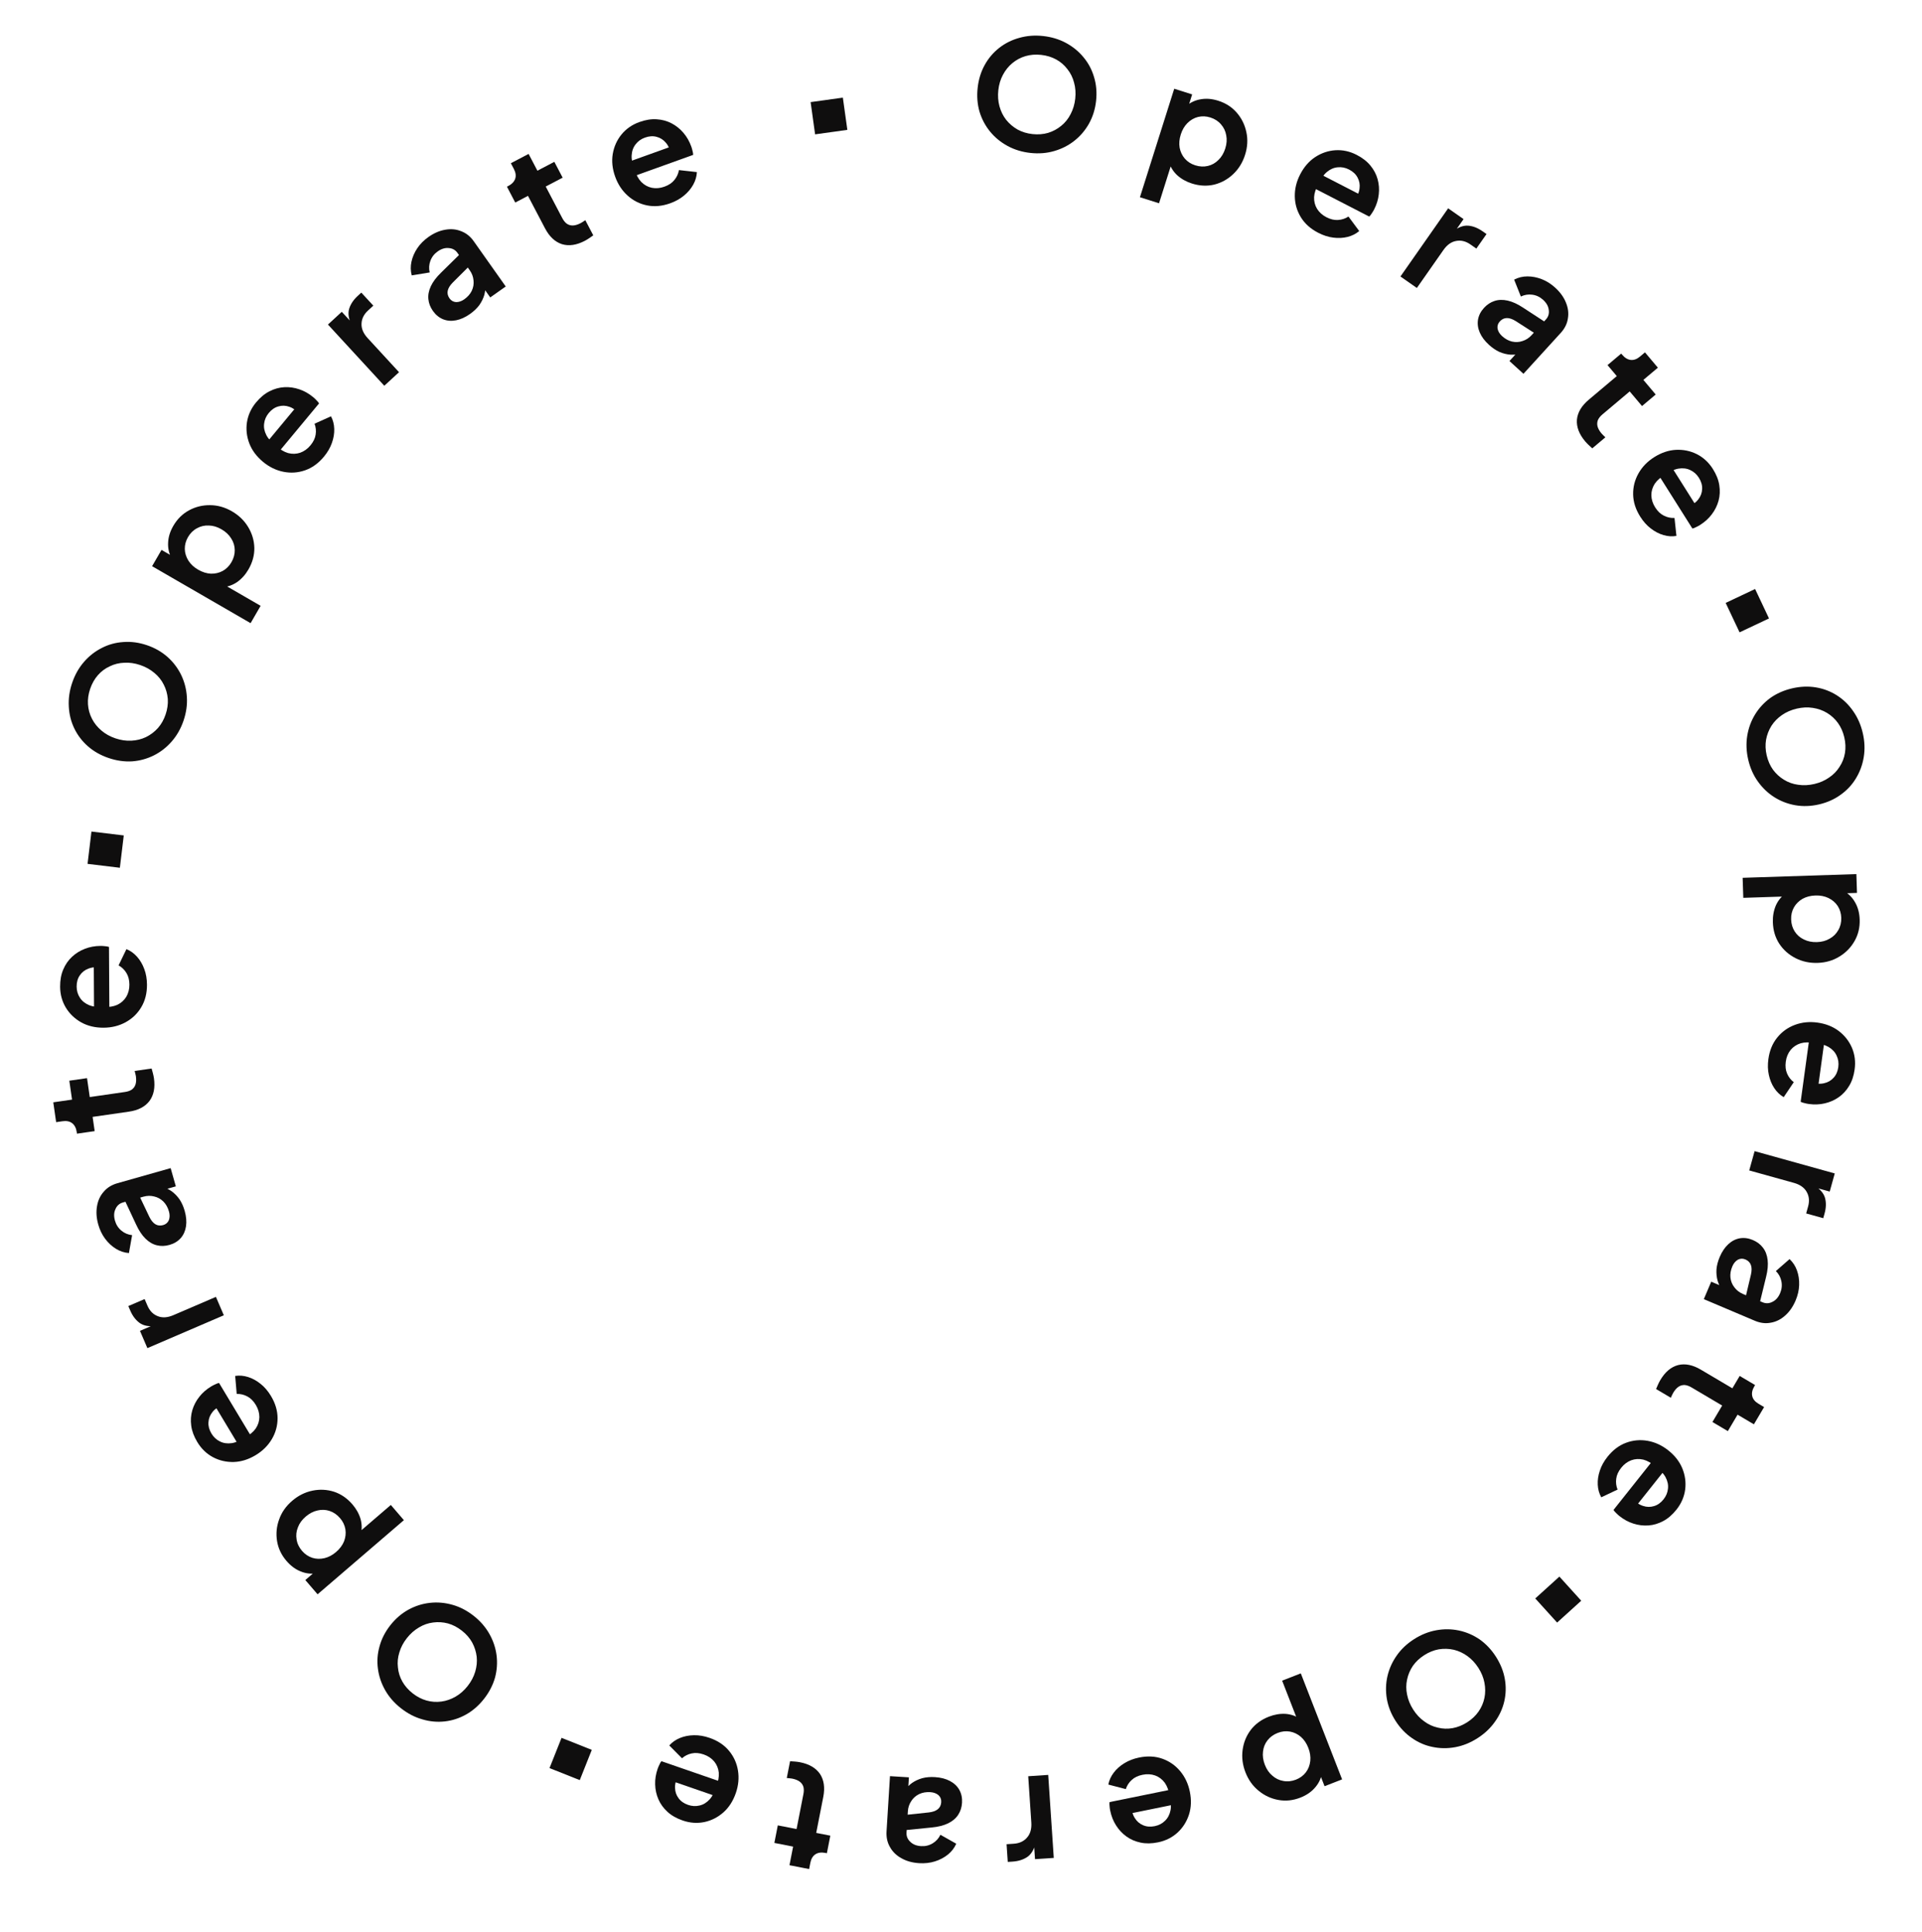 <svg width="186" height="187" viewBox="0 0 186 187" fill="none" xmlns="http://www.w3.org/2000/svg">
<path d="M99.714 14.8C98.91 14.712 98.175 14.488 97.51 14.127C96.845 13.767 96.28 13.303 95.816 12.736C95.352 12.169 95.01 11.526 94.791 10.807C94.583 10.08 94.523 9.314 94.611 8.51C94.7 7.696 94.924 6.961 95.284 6.306C95.644 5.65 96.111 5.096 96.687 4.643C97.262 4.19 97.913 3.864 98.64 3.665C99.367 3.457 100.138 3.398 100.952 3.487C101.766 3.576 102.506 3.801 103.171 4.161C103.836 4.522 104.401 4.986 104.865 5.553C105.33 6.11 105.667 6.747 105.877 7.465C106.096 8.184 106.161 8.95 106.072 9.764C105.984 10.568 105.754 11.303 105.384 11.967C105.015 12.621 104.542 13.175 103.966 13.628C103.391 14.081 102.739 14.412 102.012 14.62C101.294 14.829 100.528 14.889 99.714 14.8ZM99.914 12.976C100.453 13.035 100.959 12.996 101.43 12.859C101.903 12.712 102.325 12.486 102.696 12.179C103.077 11.873 103.381 11.494 103.609 11.043C103.847 10.593 103.996 10.093 104.056 9.543C104.116 8.994 104.078 8.479 103.942 7.998C103.817 7.507 103.602 7.072 103.296 6.691C103.002 6.301 102.639 5.989 102.208 5.753C101.777 5.517 101.292 5.37 100.753 5.311C100.223 5.253 99.722 5.293 99.251 5.429C98.779 5.566 98.353 5.793 97.971 6.108C97.6 6.415 97.295 6.794 97.057 7.244C96.82 7.685 96.672 8.18 96.612 8.729C96.552 9.278 96.589 9.798 96.724 10.289C96.859 10.781 97.074 11.216 97.37 11.596C97.676 11.977 98.043 12.29 98.473 12.535C98.904 12.771 99.384 12.918 99.914 12.976Z" fill="#0F0E0E"/>
<path d="M110.316 19.087L113.635 8.588L115.37 9.136L114.889 10.661L114.84 10.226C115.234 9.895 115.693 9.688 116.216 9.605C116.741 9.513 117.301 9.56 117.893 9.748C118.618 9.977 119.215 10.362 119.686 10.904C120.156 11.446 120.465 12.071 120.614 12.78C120.771 13.492 120.731 14.225 120.493 14.977C120.259 15.721 119.875 16.345 119.343 16.849C118.811 17.354 118.197 17.692 117.501 17.866C116.808 18.029 116.089 17.994 115.346 17.759C114.791 17.583 114.312 17.313 113.91 16.948C113.521 16.577 113.255 16.141 113.113 15.641L113.525 15.367L112.165 19.672L110.316 19.087ZM115.67 15.998C116.093 16.132 116.5 16.152 116.892 16.059C117.284 15.965 117.624 15.773 117.913 15.481C118.211 15.193 118.432 14.822 118.574 14.371C118.717 13.919 118.748 13.494 118.667 13.096C118.598 12.692 118.43 12.339 118.163 12.037C117.899 11.726 117.556 11.504 117.132 11.37C116.728 11.242 116.33 11.225 115.938 11.318C115.556 11.415 115.214 11.612 114.913 11.91C114.624 12.201 114.41 12.568 114.27 13.011C114.127 13.462 114.09 13.89 114.159 14.295C114.237 14.702 114.405 15.056 114.663 15.354C114.929 15.656 115.265 15.871 115.67 15.998Z" fill="#0F0E0E"/>
<path d="M127.57 22.528C126.834 22.148 126.275 21.649 125.894 21.031C125.514 20.413 125.317 19.74 125.304 19.011C125.291 18.283 125.463 17.572 125.82 16.88C126.191 16.16 126.672 15.604 127.264 15.21C127.869 14.811 128.522 14.587 129.225 14.539C129.936 14.495 130.624 14.644 131.291 14.988C131.852 15.277 132.296 15.623 132.622 16.024C132.957 16.429 133.189 16.871 133.32 17.35C133.451 17.828 133.487 18.318 133.428 18.82C133.373 19.314 133.222 19.802 132.973 20.284C132.91 20.407 132.835 20.53 132.75 20.652C132.673 20.779 132.593 20.882 132.508 20.96L126.983 18.112L127.661 16.797L132.213 19.143L131.078 19.341C131.365 18.978 131.529 18.607 131.569 18.228C131.617 17.854 131.553 17.504 131.376 17.18C131.208 16.86 130.936 16.603 130.558 16.409C130.199 16.223 129.831 16.15 129.456 16.19C129.085 16.221 128.734 16.373 128.404 16.647C128.088 16.916 127.82 17.306 127.602 17.815C127.341 18.235 127.197 18.655 127.17 19.074C127.156 19.489 127.25 19.865 127.454 20.203C127.666 20.545 127.969 20.818 128.363 21.022C128.758 21.225 129.134 21.314 129.492 21.287C129.859 21.265 130.193 21.154 130.496 20.955L131.537 22.358C131.221 22.628 130.846 22.817 130.412 22.927C129.978 23.036 129.517 23.059 129.028 22.996C128.547 22.937 128.062 22.781 127.57 22.528Z" fill="#0F0E0E"/>
<path d="M135.528 26.757L140.144 20.16L141.635 21.204L140.608 22.671L140.64 22.368C141.138 21.982 141.617 21.806 142.076 21.838C142.544 21.876 143.008 22.056 143.468 22.378L143.857 22.65L142.872 24.057L142.302 23.658C141.85 23.341 141.387 23.228 140.914 23.319C140.447 23.401 140.038 23.693 139.687 24.194L137.116 27.868L135.528 26.757Z" fill="#0F0E0E"/>
<path d="M144.097 33.374C143.681 32.995 143.383 32.597 143.203 32.179C143.023 31.762 142.966 31.349 143.031 30.941C143.102 30.525 143.294 30.146 143.607 29.803C143.906 29.475 144.245 29.25 144.623 29.128C145.008 28.998 145.434 28.986 145.9 29.09C146.365 29.194 146.865 29.422 147.398 29.775L149.634 31.233L148.637 32.326L146.704 31.085C146.373 30.877 146.079 30.775 145.82 30.78C145.562 30.785 145.337 30.893 145.144 31.105C144.958 31.309 144.885 31.543 144.925 31.806C144.979 32.069 145.123 32.307 145.356 32.52C145.655 32.792 145.974 32.97 146.313 33.052C146.666 33.133 147.008 33.117 147.338 33.004C147.675 32.898 147.967 32.71 148.212 32.44L149.608 30.909C149.841 30.654 149.932 30.349 149.88 29.995C149.843 29.641 149.66 29.314 149.332 29.015C149.026 28.736 148.676 28.57 148.283 28.519C147.903 28.466 147.536 28.525 147.18 28.695L146.529 27.06C146.931 26.853 147.359 26.749 147.813 26.749C148.281 26.748 148.746 26.839 149.209 27.02C149.671 27.201 150.103 27.474 150.504 27.84C150.992 28.285 151.339 28.769 151.545 29.29C151.757 29.804 151.819 30.314 151.731 30.821C151.657 31.328 151.427 31.792 151.041 32.215L147.432 36.174L146.076 34.938L147.003 33.921L147.329 34.178C146.943 34.294 146.565 34.343 146.194 34.325C145.83 34.3 145.469 34.212 145.113 34.061C144.764 33.902 144.425 33.673 144.097 33.374Z" fill="#0F0E0E"/>
<path d="M153.403 42.711C152.818 42.017 152.552 41.318 152.605 40.616C152.672 39.914 153.053 39.271 153.747 38.686L156.464 36.397L155.567 35.333L156.891 34.218L156.987 34.331C157.241 34.633 157.517 34.8 157.816 34.832C158.114 34.865 158.414 34.754 158.716 34.5L159.191 34.099L160.44 35.582L159.037 36.764L160.229 38.179L158.905 39.295L157.713 37.88L155.076 40.102C154.872 40.274 154.727 40.454 154.641 40.642C154.561 40.839 154.547 41.044 154.599 41.259C154.657 41.481 154.787 41.712 154.991 41.954C155.035 42.007 155.09 42.064 155.155 42.125C155.226 42.194 155.294 42.26 155.359 42.321L154.091 43.389C153.987 43.296 153.87 43.188 153.74 43.065C153.611 42.942 153.499 42.824 153.403 42.711Z" fill="#0F0E0E"/>
<path d="M158.731 49.995C158.288 49.294 158.06 48.581 158.046 47.855C158.031 47.13 158.203 46.45 158.561 45.815C158.919 45.181 159.428 44.656 160.087 44.24C160.772 43.809 161.469 43.573 162.179 43.533C162.902 43.497 163.579 43.636 164.209 43.95C164.844 44.273 165.362 44.751 165.762 45.385C166.099 45.919 166.306 46.442 166.383 46.953C166.466 47.473 166.442 47.972 166.313 48.45C166.183 48.929 165.965 49.369 165.659 49.772C165.362 50.17 164.983 50.513 164.524 50.803C164.408 50.877 164.281 50.945 164.146 51.007C164.015 51.078 163.893 51.125 163.781 51.15L160.464 45.892L161.716 45.103L164.448 49.434L163.37 49.029C163.801 48.862 164.13 48.625 164.357 48.319C164.589 48.021 164.711 47.687 164.723 47.318C164.741 46.957 164.636 46.597 164.41 46.238C164.194 45.896 163.914 45.647 163.571 45.49C163.235 45.328 162.856 45.282 162.433 45.351C162.023 45.422 161.595 45.622 161.149 45.95C160.71 46.18 160.373 46.469 160.137 46.816C159.915 47.166 159.805 47.538 159.809 47.933C159.818 48.335 159.941 48.724 160.178 49.1C160.415 49.475 160.694 49.743 161.016 49.901C161.343 50.068 161.687 50.143 162.049 50.124L162.235 51.862C161.825 51.934 161.406 51.907 160.977 51.781C160.547 51.655 160.138 51.441 159.749 51.138C159.365 50.844 159.025 50.463 158.731 49.995Z" fill="#0F0E0E"/>
<path d="M169.182 73.514C168.999 72.725 168.967 71.958 169.087 71.211C169.207 70.464 169.458 69.777 169.839 69.152C170.22 68.526 170.714 67.991 171.319 67.546C171.937 67.109 172.639 66.799 173.428 66.615C174.225 66.43 174.993 66.398 175.73 66.52C176.468 66.643 177.146 66.9 177.764 67.293C178.382 67.686 178.905 68.193 179.333 68.813C179.77 69.43 180.082 70.138 180.267 70.935C180.453 71.733 180.485 72.505 180.365 73.253C180.245 74 179.995 74.686 179.614 75.312C179.242 75.935 178.752 76.464 178.144 76.899C177.539 77.344 176.837 77.659 176.039 77.845C175.251 78.028 174.482 78.055 173.733 77.925C172.993 77.793 172.314 77.531 171.696 77.138C171.078 76.745 170.55 76.239 170.113 75.622C169.678 75.014 169.367 74.311 169.182 73.514ZM170.969 73.098C171.092 73.626 171.296 74.091 171.582 74.49C171.877 74.888 172.231 75.21 172.643 75.459C173.057 75.717 173.515 75.879 174.017 75.945C174.521 76.02 175.042 75.995 175.58 75.87C176.118 75.745 176.592 75.538 177.001 75.251C177.422 74.97 177.762 74.623 178.02 74.208C178.29 73.801 178.465 73.355 178.544 72.871C178.624 72.386 178.603 71.88 178.48 71.351C178.359 70.832 178.156 70.373 177.871 69.973C177.585 69.574 177.23 69.246 176.806 68.99C176.394 68.742 175.936 68.58 175.432 68.504C174.938 68.427 174.422 68.451 173.883 68.576C173.345 68.701 172.867 68.908 172.448 69.198C172.029 69.488 171.69 69.836 171.429 70.241C171.171 70.655 170.997 71.106 170.908 71.593C170.828 72.077 170.849 72.579 170.969 73.098Z" fill="#0F0E0E"/>
<path d="M168.643 84.949L179.649 84.591L179.708 86.41L178.11 86.462L178.504 86.272C178.947 86.534 179.294 86.897 179.546 87.363C179.808 87.829 179.949 88.372 179.969 88.993C179.994 89.752 179.829 90.444 179.474 91.067C179.119 91.691 178.632 92.191 178.013 92.566C177.393 92.952 176.689 93.157 175.9 93.183C175.121 93.208 174.405 93.054 173.753 92.719C173.1 92.385 172.577 91.919 172.182 91.319C171.797 90.72 171.592 90.031 171.567 89.251C171.548 88.67 171.644 88.129 171.855 87.628C172.076 87.137 172.399 86.742 172.823 86.442L173.218 86.74L168.706 86.886L168.643 84.949ZM173.335 88.972C173.349 89.416 173.466 89.807 173.684 90.145C173.902 90.484 174.197 90.74 174.568 90.916C174.939 91.101 175.362 91.186 175.835 91.171C176.308 91.156 176.719 91.043 177.068 90.835C177.427 90.635 177.704 90.36 177.9 90.008C178.105 89.656 178.201 89.258 178.187 88.814C178.173 88.39 178.057 88.009 177.839 87.67C177.621 87.342 177.321 87.085 176.94 86.9C176.569 86.725 176.152 86.644 175.688 86.659C175.215 86.675 174.799 86.782 174.44 86.981C174.082 87.19 173.804 87.466 173.608 87.808C173.412 88.16 173.321 88.548 173.335 88.972Z" fill="#0F0E0E"/>
<path d="M171.134 102.492C171.246 101.671 171.53 100.978 171.986 100.413C172.442 99.848 173.011 99.438 173.693 99.183C174.376 98.928 175.103 98.853 175.875 98.959C176.677 99.069 177.362 99.337 177.931 99.764C178.508 100.201 178.937 100.743 179.217 101.389C179.496 102.045 179.584 102.744 179.482 103.487C179.397 104.112 179.219 104.646 178.949 105.087C178.678 105.538 178.339 105.905 177.932 106.187C177.525 106.47 177.075 106.667 176.581 106.779C176.098 106.892 175.587 106.912 175.05 106.838C174.913 106.819 174.772 106.79 174.628 106.751C174.483 106.721 174.359 106.679 174.257 106.625L175.101 100.467L176.567 100.667L175.872 105.741L175.308 104.737C175.745 104.887 176.149 104.917 176.52 104.829C176.889 104.75 177.197 104.573 177.444 104.298C177.69 104.033 177.841 103.69 177.899 103.27C177.954 102.869 177.9 102.498 177.737 102.157C177.585 101.818 177.324 101.538 176.956 101.318C176.596 101.11 176.14 100.987 175.587 100.951C175.104 100.845 174.66 100.849 174.256 100.963C173.86 101.088 173.537 101.303 173.286 101.607C173.034 101.921 172.878 102.298 172.818 102.738C172.758 103.178 172.8 103.562 172.944 103.891C173.087 104.229 173.302 104.507 173.591 104.726L172.616 106.176C172.256 105.967 171.952 105.677 171.704 105.304C171.457 104.932 171.281 104.504 171.178 104.022C171.073 103.55 171.059 103.04 171.134 102.492Z" fill="#0F0E0E"/>
<path d="M169.8 111.401L177.557 113.559L177.069 115.313L175.343 114.833L175.64 114.761C176.169 115.103 176.495 115.496 176.618 115.94C176.738 116.393 176.722 116.891 176.571 117.432L176.444 117.889L174.79 117.429L174.977 116.758C175.125 116.226 175.077 115.752 174.835 115.336C174.601 114.923 174.19 114.635 173.601 114.471L169.28 113.269L169.8 111.401Z" fill="#0F0E0E"/>
<path d="M166.421 121.648C166.641 121.13 166.918 120.717 167.252 120.409C167.586 120.1 167.957 119.909 168.363 119.835C168.779 119.765 169.2 119.82 169.627 120.001C170.036 120.174 170.361 120.419 170.602 120.736C170.852 121.056 171.005 121.453 171.061 121.927C171.117 122.401 171.068 122.948 170.912 123.568L170.279 126.161L168.916 125.583L169.446 123.348C169.533 122.967 169.531 122.655 169.44 122.413C169.35 122.172 169.173 121.995 168.91 121.883C168.655 121.775 168.411 121.784 168.175 121.909C167.945 122.047 167.768 122.262 167.645 122.553C167.487 122.925 167.426 123.285 167.461 123.632C167.501 123.992 167.629 124.309 167.846 124.583C168.058 124.865 168.332 125.078 168.668 125.221L170.576 126.029C170.894 126.164 171.211 126.149 171.528 125.983C171.85 125.83 172.097 125.549 172.271 125.141C172.432 124.759 172.472 124.374 172.391 123.986C172.314 123.61 172.137 123.283 171.858 123.005L173.185 121.847C173.514 122.158 173.754 122.528 173.904 122.956C174.06 123.397 174.129 123.866 174.112 124.362C174.094 124.858 173.98 125.356 173.768 125.856C173.51 126.464 173.169 126.952 172.746 127.319C172.331 127.69 171.87 127.918 171.363 128.003C170.86 128.101 170.346 128.038 169.819 127.814L164.886 125.723L165.603 124.034L166.87 124.571L166.735 124.964C166.498 124.638 166.327 124.298 166.22 123.942C166.123 123.59 166.087 123.221 166.111 122.834C166.145 122.452 166.248 122.057 166.421 121.648Z" fill="#0F0E0E"/>
<path d="M160.679 133.549C161.141 132.767 161.712 132.286 162.393 132.104C163.077 131.935 163.81 132.082 164.591 132.544L167.649 134.352L168.357 133.155L169.847 134.036L169.772 134.164C169.571 134.503 169.504 134.819 169.572 135.112C169.64 135.404 169.844 135.651 170.184 135.851L170.719 136.168L169.732 137.837L168.152 136.903L167.21 138.495L165.72 137.613L166.662 136.021L163.693 134.266C163.464 134.13 163.246 134.053 163.04 134.034C162.828 134.023 162.63 134.078 162.444 134.197C162.254 134.326 162.078 134.525 161.918 134.797C161.882 134.857 161.846 134.927 161.81 135.009C161.768 135.099 161.729 135.184 161.692 135.266L160.265 134.422C160.319 134.293 160.382 134.147 160.455 133.984C160.529 133.821 160.603 133.676 160.679 133.549Z" fill="#0F0E0E"/>
<path d="M155.566 140.977C156.082 140.328 156.68 139.877 157.36 139.623C158.04 139.37 158.739 139.308 159.456 139.436C160.173 139.565 160.836 139.872 161.446 140.357C162.08 140.86 162.532 141.44 162.804 142.097C163.077 142.768 163.17 143.453 163.081 144.151C162.986 144.857 162.706 145.504 162.239 146.091C161.846 146.585 161.421 146.953 160.964 147.195C160.501 147.445 160.023 147.587 159.528 147.623C159.034 147.658 158.546 147.598 158.064 147.443C157.591 147.293 157.142 147.05 156.717 146.712C156.609 146.626 156.503 146.529 156.399 146.422C156.29 146.322 156.204 146.223 156.144 146.124L160.012 141.258L161.17 142.179L157.984 146.188L158.01 145.037C158.311 145.389 158.643 145.621 159.007 145.734C159.364 145.854 159.72 145.859 160.072 145.749C160.419 145.646 160.724 145.429 160.988 145.097C161.239 144.78 161.382 144.433 161.417 144.057C161.459 143.687 161.377 143.314 161.173 142.937C160.97 142.574 160.64 142.236 160.182 141.923C159.821 141.585 159.437 141.362 159.032 141.254C158.628 141.16 158.24 141.18 157.869 141.314C157.492 141.455 157.165 141.699 156.889 142.047C156.613 142.395 156.453 142.747 156.409 143.103C156.36 143.466 156.403 143.816 156.54 144.152L154.961 144.901C154.758 144.538 154.645 144.133 154.622 143.686C154.599 143.239 154.666 142.782 154.824 142.315C154.975 141.855 155.222 141.409 155.566 140.977Z" fill="#0F0E0E"/>
<path d="M136.85 158.625C137.531 158.19 138.245 157.904 138.989 157.768C139.733 157.632 140.464 157.639 141.181 157.79C141.898 157.941 142.567 158.228 143.188 158.65C143.806 159.087 144.333 159.646 144.769 160.328C145.21 161.018 145.496 161.731 145.626 162.467C145.757 163.203 145.74 163.928 145.576 164.642C145.411 165.356 145.108 166.018 144.666 166.628C144.23 167.246 143.667 167.776 142.977 168.216C142.287 168.657 141.569 168.946 140.825 169.082C140.081 169.218 139.35 169.21 138.633 169.059C137.921 168.917 137.259 168.632 136.646 168.204C136.025 167.781 135.494 167.225 135.053 166.534C134.617 165.853 134.336 165.137 134.208 164.387C134.086 163.646 134.107 162.918 134.271 162.204C134.436 161.49 134.736 160.824 135.172 160.206C135.6 159.593 136.16 159.066 136.85 158.625ZM137.838 160.172C137.38 160.464 137.011 160.811 136.729 161.213C136.453 161.624 136.267 162.065 136.17 162.537C136.065 163.014 136.065 163.5 136.17 163.994C136.267 164.494 136.464 164.977 136.762 165.443C137.059 165.908 137.412 166.286 137.819 166.576C138.224 166.88 138.665 167.084 139.142 167.189C139.616 167.308 140.094 167.324 140.578 167.238C141.061 167.151 141.531 166.962 141.989 166.67C142.438 166.383 142.803 166.038 143.085 165.636C143.366 165.234 143.557 164.79 143.657 164.305C143.753 163.833 143.753 163.347 143.656 162.847C143.565 162.356 143.37 161.877 143.073 161.411C142.775 160.946 142.42 160.564 142.007 160.265C141.594 159.967 141.153 159.763 140.685 159.653C140.208 159.547 139.725 159.534 139.236 159.612C138.753 159.698 138.287 159.885 137.838 160.172Z" fill="#0F0E0E"/>
<path d="M125.884 161.939L129.881 172.199L128.184 172.86L127.604 171.371L127.915 171.679C127.815 172.183 127.587 172.632 127.232 173.025C126.88 173.426 126.415 173.74 125.835 173.966C125.127 174.241 124.42 174.316 123.714 174.188C123.008 174.061 122.375 173.767 121.815 173.308C121.246 172.852 120.818 172.256 120.531 171.521C120.248 170.794 120.156 170.068 120.254 169.341C120.352 168.615 120.619 167.966 121.053 167.395C121.49 166.832 122.072 166.41 122.798 166.127C123.341 165.916 123.883 165.826 124.425 165.859C124.962 165.904 125.442 166.077 125.866 166.378L125.716 166.849L124.078 162.643L125.884 161.939ZM123.65 167.701C123.236 167.862 122.906 168.102 122.659 168.421C122.413 168.739 122.268 169.102 122.226 169.511C122.175 169.922 122.235 170.349 122.407 170.79C122.579 171.232 122.821 171.582 123.134 171.841C123.441 172.113 123.793 172.283 124.19 172.351C124.591 172.428 124.998 172.386 125.412 172.225C125.807 172.071 126.128 171.835 126.374 171.516C126.612 171.201 126.754 170.833 126.802 170.412C126.844 170.004 126.781 169.584 126.613 169.152C126.441 168.711 126.202 168.354 125.894 168.082C125.578 167.813 125.226 167.643 124.838 167.572C124.441 167.504 124.045 167.547 123.65 167.701Z" fill="#0F0E0E"/>
<path d="M110.243 170.082C111.055 169.917 111.803 169.956 112.487 170.199C113.171 170.443 113.746 170.844 114.213 171.404C114.679 171.963 114.99 172.625 115.145 173.389C115.307 174.182 115.28 174.917 115.066 175.595C114.844 176.285 114.474 176.868 113.957 177.346C113.43 177.826 112.8 178.14 112.065 178.29C111.446 178.416 110.884 178.425 110.379 178.316C109.864 178.209 109.405 178.011 109.004 177.72C108.602 177.429 108.267 177.069 107.999 176.641C107.732 176.222 107.545 175.746 107.437 175.215C107.409 175.079 107.39 174.937 107.38 174.788C107.36 174.641 107.359 174.51 107.376 174.396L113.467 173.156L113.762 174.607L108.744 175.628L109.505 174.763C109.508 175.226 109.613 175.617 109.819 175.938C110.016 176.26 110.284 176.493 110.625 176.635C110.957 176.779 111.33 176.808 111.746 176.724C112.143 176.643 112.475 176.47 112.743 176.204C113.013 175.947 113.191 175.609 113.276 175.189C113.354 174.78 113.319 174.309 113.17 173.776C113.11 173.284 112.96 172.867 112.719 172.523C112.47 172.191 112.161 171.957 111.79 171.821C111.411 171.687 111.003 171.664 110.568 171.753C110.133 171.841 109.784 172.008 109.522 172.253C109.25 172.499 109.059 172.795 108.948 173.14L107.257 172.699C107.335 172.29 107.509 171.907 107.778 171.55C108.048 171.193 108.393 170.886 108.814 170.63C109.226 170.375 109.702 170.192 110.243 170.082Z" fill="#0F0E0E"/>
<path d="M101.44 171.765L101.978 179.798L100.162 179.919L100.042 178.133L100.208 178.389C100.061 179.002 99.799 179.439 99.421 179.702C99.033 179.965 98.558 180.116 97.997 180.154L97.525 180.185L97.41 178.472L98.104 178.426C98.655 178.389 99.087 178.187 99.398 177.82C99.71 177.463 99.846 176.979 99.805 176.369L99.505 171.894L101.44 171.765Z" fill="#0F0E0E"/>
<path d="M90.481 171.979C91.042 172.014 91.523 172.138 91.925 172.351C92.328 172.563 92.631 172.849 92.836 173.208C93.04 173.577 93.128 173.992 93.1 174.455C93.072 174.898 92.949 175.286 92.731 175.619C92.512 175.961 92.188 176.237 91.76 176.448C91.331 176.658 90.799 176.793 90.163 176.853L87.507 177.118L87.599 175.64L89.882 175.397C90.271 175.352 90.564 175.247 90.762 175.081C90.96 174.915 91.068 174.69 91.086 174.404C91.103 174.128 91.014 173.9 90.817 173.72C90.61 173.549 90.349 173.454 90.034 173.434C89.63 173.409 89.271 173.471 88.955 173.619C88.629 173.777 88.373 174.003 88.186 174.298C87.99 174.592 87.88 174.921 87.858 175.286L87.729 177.354C87.708 177.699 87.828 177.993 88.09 178.236C88.341 178.489 88.688 178.629 89.131 178.657C89.545 178.683 89.921 178.592 90.26 178.386C90.589 178.189 90.838 177.913 91.008 177.558L92.541 178.424C92.357 178.838 92.089 179.187 91.735 179.471C91.371 179.765 90.951 179.986 90.478 180.135C90.004 180.283 89.496 180.34 88.954 180.307C88.295 180.266 87.721 180.107 87.234 179.829C86.747 179.562 86.379 179.203 86.13 178.752C85.871 178.311 85.759 177.805 85.794 177.234L86.127 171.886L87.958 172L87.873 173.374L87.457 173.378C87.686 173.046 87.95 172.771 88.25 172.552C88.55 172.343 88.886 172.186 89.258 172.081C89.63 171.985 90.037 171.951 90.481 171.979Z" fill="#0F0E0E"/>
<path d="M77.419 170.539C78.31 170.713 78.955 171.091 79.354 171.672C79.741 172.261 79.847 173.001 79.673 173.891L78.989 177.377L80.354 177.645L80.021 179.344L79.876 179.315C79.489 179.239 79.168 179.282 78.916 179.444C78.663 179.605 78.498 179.88 78.422 180.267L78.303 180.877L76.4 180.504L76.753 178.703L74.938 178.347L75.271 176.648L77.087 177.004L77.75 173.62C77.801 173.358 77.802 173.127 77.751 172.926C77.69 172.723 77.572 172.554 77.397 172.42C77.213 172.283 76.966 172.184 76.656 172.123C76.588 172.11 76.51 172.1 76.421 172.092C76.322 172.083 76.228 172.075 76.139 172.067L76.458 170.441C76.598 170.448 76.756 170.459 76.934 170.474C77.112 170.488 77.274 170.51 77.419 170.539Z" fill="#0F0E0E"/>
<path d="M68.671 168.182C69.454 168.453 70.078 168.867 70.543 169.424C71.008 169.982 71.299 170.62 71.416 171.339C71.532 172.058 71.464 172.786 71.209 173.523C70.944 174.287 70.547 174.907 70.018 175.382C69.476 175.862 68.861 176.177 68.173 176.325C67.475 176.47 66.772 176.42 66.064 176.175C65.467 175.969 64.978 175.69 64.598 175.34C64.209 174.986 63.916 174.582 63.718 174.127C63.52 173.672 63.415 173.192 63.402 172.687C63.386 172.19 63.466 171.686 63.643 171.173C63.688 171.042 63.745 170.91 63.812 170.777C63.869 170.64 63.934 170.527 64.007 170.437L69.882 172.469L69.398 173.868L64.559 172.194L65.653 171.836C65.421 172.236 65.312 172.627 65.327 173.008C65.332 173.385 65.445 173.722 65.666 174.018C65.878 174.31 66.185 174.526 66.586 174.665C66.968 174.797 67.342 174.817 67.709 174.724C68.071 174.641 68.397 174.44 68.684 174.122C68.959 173.81 69.168 173.386 69.311 172.851C69.51 172.398 69.593 171.962 69.56 171.543C69.515 171.131 69.367 170.772 69.118 170.466C68.859 170.158 68.52 169.931 68.101 169.786C67.681 169.641 67.296 169.607 66.946 169.684C66.586 169.758 66.271 169.915 66 170.155L64.769 168.915C65.043 168.603 65.388 168.362 65.802 168.192C66.215 168.022 66.669 167.933 67.162 167.926C67.646 167.916 68.149 168.001 68.671 168.182Z" fill="#0F0E0E"/>
<path d="M45.834 156.365C46.471 156.865 46.976 157.444 47.35 158.102C47.724 158.759 47.958 159.452 48.053 160.178C48.147 160.905 48.097 161.631 47.903 162.357C47.696 163.084 47.342 163.766 46.842 164.403C46.337 165.047 45.758 165.552 45.106 165.918C44.454 166.285 43.764 166.508 43.036 166.589C42.308 166.669 41.583 166.602 40.862 166.386C40.134 166.179 39.448 165.822 38.804 165.316C38.16 164.81 37.651 164.228 37.277 163.571C36.903 162.913 36.669 162.221 36.574 161.494C36.474 160.775 36.524 160.056 36.726 159.336C36.92 158.61 37.27 157.925 37.775 157.281C38.275 156.645 38.858 156.143 39.523 155.775C40.183 155.414 40.877 155.194 41.605 155.114C42.333 155.033 43.061 155.097 43.788 155.304C44.508 155.506 45.19 155.86 45.834 156.365ZM44.701 157.809C44.274 157.474 43.824 157.239 43.351 157.107C42.873 156.981 42.395 156.951 41.917 157.015C41.433 157.074 40.974 157.234 40.542 157.497C40.102 157.754 39.711 158.099 39.37 158.534C39.029 158.968 38.789 159.426 38.65 159.906C38.497 160.388 38.449 160.872 38.508 161.357C38.552 161.843 38.695 162.3 38.936 162.728C39.177 163.156 39.511 163.537 39.938 163.873C40.357 164.202 40.803 164.433 41.275 164.566C41.748 164.699 42.23 164.732 42.721 164.666C43.198 164.602 43.657 164.441 44.097 164.185C44.531 163.936 44.918 163.594 45.259 163.159C45.601 162.725 45.844 162.263 45.989 161.775C46.134 161.287 46.181 160.803 46.131 160.325C46.073 159.84 45.926 159.38 45.691 158.944C45.45 158.516 45.12 158.138 44.701 157.809Z" fill="#0F0E0E"/>
<path d="M39.086 147.112L30.734 154.287L29.547 152.907L30.76 151.865L30.572 152.26C30.063 152.333 29.564 152.268 29.076 152.063C28.58 151.864 28.13 151.529 27.725 151.058C27.23 150.481 26.925 149.839 26.811 149.131C26.697 148.422 26.763 147.728 27.011 147.047C27.252 146.358 27.672 145.757 28.271 145.243C28.862 144.735 29.516 144.407 30.234 144.258C30.952 144.11 31.653 144.145 32.336 144.365C33.011 144.591 33.603 145 34.111 145.591C34.49 146.032 34.755 146.514 34.904 147.036C35.039 147.557 35.036 148.068 34.893 148.568L34.398 148.583L37.822 145.641L39.086 147.112ZM32.908 146.917C32.619 146.58 32.283 146.348 31.901 146.221C31.519 146.094 31.128 146.079 30.729 146.174C30.324 146.262 29.941 146.461 29.582 146.769C29.223 147.078 28.973 147.423 28.832 147.804C28.677 148.184 28.634 148.573 28.702 148.97C28.762 149.373 28.937 149.743 29.226 150.08C29.503 150.402 29.832 150.626 30.214 150.753C30.59 150.873 30.985 150.885 31.398 150.79C31.797 150.695 32.172 150.496 32.524 150.193C32.883 149.885 33.14 149.54 33.295 149.16C33.443 148.773 33.486 148.384 33.425 147.995C33.357 147.598 33.185 147.238 32.908 146.917Z" fill="#0F0E0E"/>
<path d="M26.222 135.095C26.649 135.806 26.862 136.524 26.861 137.25C26.86 137.976 26.674 138.652 26.302 139.278C25.93 139.904 25.41 140.418 24.742 140.82C24.049 141.237 23.347 141.458 22.636 141.482C21.912 141.503 21.238 141.349 20.616 141.022C19.987 140.685 19.48 140.196 19.094 139.553C18.768 139.012 18.573 138.485 18.506 137.973C18.435 137.451 18.469 136.953 18.609 136.477C18.749 136.002 18.976 135.566 19.291 135.17C19.597 134.779 19.982 134.443 20.447 134.164C20.566 134.092 20.693 134.027 20.83 133.968C20.962 133.9 21.085 133.855 21.198 133.833L24.401 139.16L23.132 139.923L20.494 135.534L21.563 135.962C21.128 136.12 20.794 136.35 20.561 136.651C20.323 136.944 20.194 137.275 20.174 137.644C20.148 138.004 20.245 138.366 20.464 138.73C20.672 139.076 20.947 139.332 21.287 139.496C21.619 139.665 21.997 139.719 22.422 139.66C22.833 139.597 23.265 139.406 23.718 139.087C24.161 138.867 24.504 138.586 24.748 138.244C24.978 137.898 25.095 137.529 25.1 137.134C25.099 136.732 24.985 136.34 24.756 135.959C24.527 135.579 24.254 135.306 23.936 135.14C23.612 134.966 23.269 134.885 22.907 134.895L22.759 133.154C23.17 133.091 23.588 133.127 24.015 133.262C24.442 133.397 24.846 133.62 25.229 133.931C25.607 134.234 25.938 134.622 26.222 135.095Z" fill="#0F0E0E"/>
<path d="M21.661 127.285L14.264 130.464L13.546 128.792L15.191 128.085L15.005 128.326C14.377 128.391 13.877 128.289 13.504 128.02C13.127 127.742 12.827 127.345 12.605 126.828L12.418 126.393L13.995 125.715L14.27 126.354C14.488 126.862 14.822 127.202 15.272 127.373C15.712 127.549 16.214 127.516 16.776 127.275L20.896 125.504L21.661 127.285Z" fill="#0F0E0E"/>
<path d="M17.873 117.181C18.026 117.723 18.069 118.218 18.002 118.668C17.934 119.118 17.765 119.499 17.495 119.811C17.215 120.126 16.852 120.347 16.406 120.474C15.979 120.595 15.572 120.608 15.186 120.512C14.791 120.419 14.422 120.205 14.082 119.871C13.741 119.537 13.437 119.08 13.17 118.499L12.038 116.082L13.462 115.678L14.45 117.752C14.621 118.103 14.818 118.345 15.04 118.477C15.262 118.608 15.511 118.635 15.786 118.557C16.052 118.482 16.237 118.322 16.342 118.077C16.435 117.825 16.438 117.547 16.352 117.243C16.242 116.854 16.064 116.535 15.819 116.287C15.562 116.031 15.264 115.865 14.924 115.787C14.581 115.699 14.234 115.705 13.883 115.805L11.889 116.37C11.557 116.464 11.32 116.675 11.177 117.003C11.021 117.324 11.004 117.698 11.125 118.125C11.238 118.523 11.448 118.848 11.756 119.1C12.05 119.344 12.394 119.488 12.785 119.531L12.477 121.264C12.026 121.228 11.607 121.09 11.221 120.851C10.823 120.605 10.476 120.283 10.178 119.885C9.881 119.488 9.658 119.028 9.51 118.506C9.33 117.87 9.29 117.276 9.39 116.724C9.481 116.176 9.697 115.709 10.04 115.325C10.37 114.934 10.81 114.661 11.361 114.505L16.515 113.044L17.016 114.809L15.691 115.185L15.55 114.794C15.939 114.899 16.286 115.057 16.592 115.268C16.888 115.481 17.148 115.746 17.371 116.062C17.584 116.381 17.752 116.754 17.873 117.181Z" fill="#0F0E0E"/>
<path d="M14.898 104.343C15.027 105.242 14.884 105.975 14.467 106.544C14.04 107.104 13.377 107.449 12.479 107.578L8.963 108.086L9.162 109.463L7.448 109.71L7.427 109.563C7.37 109.173 7.224 108.885 6.988 108.7C6.752 108.514 6.438 108.45 6.048 108.506L5.433 108.595L5.156 106.676L6.972 106.414L6.708 104.583L8.422 104.336L8.686 106.167L12.099 105.674C12.363 105.636 12.581 105.56 12.754 105.445C12.925 105.321 13.046 105.154 13.115 104.944C13.183 104.725 13.195 104.459 13.15 104.147C13.14 104.078 13.124 104.001 13.101 103.915C13.077 103.818 13.054 103.727 13.032 103.64L14.672 103.404C14.711 103.538 14.754 103.691 14.799 103.864C14.843 104.037 14.876 104.197 14.898 104.343Z" fill="#0F0E0E"/>
<path d="M14.224 95.287C14.229 96.116 14.046 96.843 13.674 97.466C13.303 98.09 12.798 98.576 12.158 98.926C11.519 99.275 10.81 99.451 10.03 99.456C9.221 99.461 8.505 99.292 7.881 98.951C7.248 98.599 6.747 98.124 6.378 97.524C6.009 96.914 5.823 96.235 5.818 95.485C5.815 94.853 5.915 94.3 6.12 93.825C6.324 93.341 6.608 92.93 6.971 92.592C7.334 92.254 7.752 91.995 8.224 91.815C8.687 91.635 9.189 91.543 9.732 91.54C9.87 91.539 10.013 91.548 10.162 91.567C10.31 91.576 10.438 91.6 10.547 91.638L10.583 97.854L9.103 97.863L9.073 92.742L9.774 93.656C9.32 93.57 8.915 93.597 8.561 93.737C8.207 93.867 7.927 94.086 7.721 94.393C7.516 94.69 7.414 95.051 7.417 95.475C7.419 95.88 7.525 96.239 7.734 96.554C7.933 96.868 8.231 97.109 8.626 97.274C9.012 97.43 9.481 97.486 10.033 97.443C10.527 97.48 10.966 97.413 11.349 97.243C11.723 97.063 12.013 96.805 12.218 96.468C12.423 96.122 12.524 95.727 12.522 95.283C12.519 94.839 12.423 94.464 12.234 94.159C12.045 93.845 11.792 93.6 11.475 93.424L12.235 91.851C12.621 92.006 12.963 92.251 13.261 92.585C13.559 92.918 13.793 93.317 13.963 93.779C14.134 94.232 14.221 94.735 14.224 95.287Z" fill="#0F0E0E"/>
<path d="M17.763 69.736C17.503 70.502 17.125 71.171 16.629 71.742C16.133 72.314 15.558 72.765 14.904 73.095C14.25 73.425 13.549 73.62 12.799 73.678C12.044 73.724 11.283 73.617 10.517 73.357C9.742 73.094 9.073 72.716 8.511 72.223C7.949 71.73 7.509 71.154 7.191 70.493C6.873 69.833 6.696 69.127 6.659 68.375C6.614 67.62 6.722 66.854 6.985 66.079C7.248 65.303 7.628 64.63 8.124 64.058C8.62 63.487 9.195 63.036 9.849 62.706C10.494 62.372 11.189 62.181 11.935 62.132C12.684 62.074 13.446 62.176 14.222 62.439C14.988 62.699 15.655 63.082 16.224 63.587C16.782 64.09 17.221 64.671 17.539 65.331C17.856 65.991 18.038 66.698 18.084 67.454C18.133 68.2 18.026 68.96 17.763 69.736ZM16.025 69.146C16.2 68.632 16.271 68.13 16.239 67.64C16.198 67.147 16.068 66.686 15.849 66.258C15.633 65.82 15.329 65.441 14.938 65.12C14.549 64.79 14.094 64.537 13.57 64.359C13.047 64.182 12.536 64.107 12.036 64.136C11.531 64.152 11.059 64.268 10.621 64.484C10.177 64.687 9.793 64.974 9.47 65.343C9.146 65.713 8.898 66.155 8.723 66.669C8.552 67.173 8.482 67.671 8.514 68.16C8.546 68.65 8.674 69.116 8.9 69.557C9.119 69.986 9.423 70.365 9.811 70.695C10.19 71.021 10.641 71.273 11.164 71.451C11.687 71.629 12.203 71.705 12.712 71.679C13.221 71.654 13.692 71.538 14.127 71.331C14.565 71.115 14.95 70.824 15.283 70.457C15.607 70.088 15.854 69.651 16.025 69.146Z" fill="#0F0E0E"/>
<path d="M24.251 60.306L14.719 54.793L15.631 53.217L17.014 54.017L16.579 53.971C16.342 53.514 16.239 53.022 16.271 52.493C16.295 51.96 16.462 51.424 16.774 50.886C17.154 50.229 17.66 49.729 18.291 49.387C18.921 49.045 19.599 48.879 20.323 48.887C21.053 48.888 21.759 49.085 22.442 49.48C23.117 49.871 23.643 50.38 24.02 51.009C24.398 51.637 24.596 52.31 24.614 53.028C24.624 53.74 24.433 54.434 24.043 55.108C23.752 55.612 23.384 56.021 22.941 56.334C22.494 56.634 22.011 56.799 21.491 56.83L21.314 56.368L25.221 58.628L24.251 60.306ZM22.395 54.411C22.617 54.027 22.725 53.633 22.718 53.231C22.712 52.828 22.598 52.454 22.375 52.109C22.158 51.755 21.845 51.46 21.435 51.223C21.025 50.986 20.617 50.864 20.21 50.857C19.8 50.836 19.419 50.923 19.067 51.119C18.706 51.309 18.415 51.596 18.192 51.98C17.98 52.348 17.877 52.733 17.884 53.135C17.895 53.529 18.013 53.906 18.239 54.264C18.461 54.609 18.773 54.898 19.174 55.13C19.584 55.367 19.994 55.496 20.404 55.517C20.819 55.529 21.2 55.441 21.547 55.255C21.9 55.06 22.182 54.778 22.395 54.411Z" fill="#0F0E0E"/>
<path d="M31.345 44.199C30.815 44.837 30.208 45.275 29.522 45.514C28.837 45.752 28.137 45.8 27.423 45.656C26.709 45.512 26.052 45.191 25.452 44.693C24.83 44.176 24.39 43.586 24.132 42.923C23.873 42.247 23.795 41.56 23.899 40.864C24.009 40.16 24.303 39.52 24.782 38.943C25.186 38.457 25.619 38.098 26.081 37.866C26.549 37.626 27.03 37.494 27.526 37.469C28.021 37.444 28.507 37.515 28.985 37.681C29.455 37.84 29.899 38.093 30.317 38.44C30.423 38.528 30.527 38.627 30.628 38.737C30.736 38.839 30.819 38.94 30.877 39.04L26.906 43.822L25.767 42.877L29.038 38.937L28.988 40.087C28.695 39.729 28.368 39.49 28.006 39.369C27.651 39.241 27.296 39.228 26.942 39.331C26.593 39.426 26.283 39.637 26.012 39.964C25.754 40.275 25.603 40.618 25.561 40.994C25.511 41.362 25.585 41.738 25.781 42.119C25.976 42.486 26.299 42.831 26.749 43.154C27.104 43.499 27.482 43.73 27.886 43.847C28.288 43.95 28.675 43.938 29.049 43.813C29.429 43.679 29.761 43.442 30.044 43.1C30.328 42.759 30.496 42.41 30.547 42.055C30.604 41.693 30.568 41.342 30.439 41.004L32.033 40.288C32.228 40.656 32.333 41.063 32.346 41.51C32.359 41.957 32.282 42.413 32.115 42.877C31.954 43.333 31.698 43.774 31.345 44.199Z" fill="#0F0E0E"/>
<path d="M37.19 37.332L31.737 31.408L33.076 30.175L34.289 31.493L34 31.397C33.73 30.827 33.66 30.322 33.79 29.88C33.928 29.432 34.203 29.017 34.617 28.637L34.965 28.316L36.128 29.579L35.616 30.05C35.21 30.424 35 30.852 34.987 31.333C34.967 31.807 35.165 32.269 35.579 32.719L38.616 36.019L37.19 37.332Z" fill="#0F0E0E"/>
<path d="M45.491 30.381C45.032 30.706 44.579 30.911 44.132 30.997C43.686 31.084 43.27 31.051 42.886 30.9C42.495 30.741 42.166 30.472 41.898 30.094C41.642 29.731 41.495 29.352 41.457 28.956C41.413 28.552 41.492 28.134 41.693 27.701C41.895 27.269 42.225 26.83 42.684 26.385L44.587 24.514L45.442 25.722L43.815 27.343C43.54 27.622 43.378 27.888 43.327 28.141C43.277 28.394 43.334 28.638 43.499 28.871C43.659 29.097 43.872 29.218 44.138 29.236C44.406 29.239 44.669 29.15 44.927 28.968C45.257 28.734 45.499 28.461 45.652 28.147C45.807 27.82 45.865 27.483 45.825 27.136C45.794 26.784 45.673 26.459 45.462 26.161L44.266 24.469C44.066 24.187 43.788 24.033 43.432 24.007C43.078 23.968 42.719 24.076 42.357 24.332C42.018 24.572 41.782 24.878 41.647 25.251C41.514 25.61 41.493 25.982 41.583 26.366L39.846 26.651C39.73 26.214 39.72 25.773 39.818 25.33C39.917 24.873 40.105 24.438 40.381 24.025C40.657 23.612 41.017 23.249 41.46 22.936C42 22.554 42.547 22.319 43.1 22.23C43.647 22.133 44.159 22.182 44.636 22.377C45.114 22.558 45.519 22.882 45.849 23.35L48.942 27.724L47.443 28.784L46.649 27.66L46.97 27.397C47 27.798 46.967 28.178 46.87 28.537C46.767 28.887 46.604 29.22 46.38 29.536C46.15 29.843 45.854 30.125 45.491 30.381Z" fill="#0F0E0E"/>
<path d="M56.602 23.302C55.798 23.724 55.059 23.833 54.384 23.63C53.714 23.413 53.168 22.903 52.746 22.1L51.095 18.954L49.863 19.601L49.059 18.067L49.19 17.999C49.539 17.815 49.762 17.581 49.858 17.297C49.954 17.013 49.91 16.696 49.727 16.346L49.438 15.796L51.155 14.895L52.008 16.52L53.646 15.661L54.45 17.194L52.812 18.053L54.414 21.107C54.538 21.343 54.683 21.523 54.849 21.648C55.023 21.768 55.221 21.826 55.441 21.822C55.671 21.813 55.925 21.735 56.205 21.588C56.266 21.556 56.333 21.515 56.407 21.465C56.49 21.411 56.569 21.358 56.643 21.308L57.413 22.776C57.3 22.858 57.169 22.949 57.021 23.049C56.873 23.149 56.733 23.233 56.602 23.302Z" fill="#0F0E0E"/>
<path d="M64.86 19.672C64.08 19.952 63.334 20.021 62.622 19.878C61.911 19.735 61.284 19.42 60.742 18.933C60.2 18.446 59.798 17.836 59.534 17.102C59.261 16.341 59.182 15.609 59.297 14.908C59.418 14.193 59.7 13.563 60.143 13.016C60.595 12.465 61.174 12.063 61.88 11.81C62.474 11.597 63.029 11.508 63.545 11.543C64.07 11.574 64.552 11.705 64.991 11.935C65.43 12.165 65.814 12.473 66.141 12.859C66.465 13.236 66.718 13.679 66.902 14.19C66.948 14.32 66.987 14.458 67.019 14.604C67.059 14.746 67.08 14.876 67.079 14.991L61.229 17.092L60.729 15.699L65.548 13.968L64.92 14.933C64.85 14.476 64.69 14.103 64.44 13.816C64.199 13.525 63.9 13.334 63.542 13.242C63.193 13.147 62.819 13.171 62.42 13.315C62.039 13.451 61.735 13.67 61.508 13.972C61.278 14.264 61.15 14.625 61.126 15.053C61.107 15.468 61.21 15.93 61.434 16.436C61.563 16.914 61.772 17.305 62.06 17.611C62.354 17.904 62.694 18.091 63.079 18.173C63.474 18.251 63.881 18.215 64.299 18.065C64.717 17.915 65.038 17.7 65.262 17.42C65.496 17.137 65.643 16.817 65.704 16.46L67.44 16.654C67.422 17.07 67.305 17.473 67.089 17.865C66.873 18.257 66.576 18.61 66.196 18.925C65.825 19.236 65.38 19.485 64.86 19.672Z" fill="#0F0E0E"/>
<rect x="148.574" y="154.688" width="3.15" height="3.15" transform="rotate(-42.171 148.574 154.688)" fill="#0F0E0E"/>
<rect x="8.473" y="83.6" width="3.15" height="3.15" transform="rotate(-83.126 8.473 83.6)" fill="#0F0E0E"/>
<rect x="78.447" y="9.882" width="3.15" height="3.15" transform="rotate(-7.929 78.447 9.882)" fill="#0F0E0E"/>
<rect x="167" y="58.346" width="3.15" height="3.15" transform="rotate(-25.282 167 58.346)" fill="#0F0E0E"/>
<rect x="53.179" y="171.105" width="3.15" height="3.15" transform="rotate(-68.315 53.179 171.105)" fill="#0F0E0E"/>
</svg>
